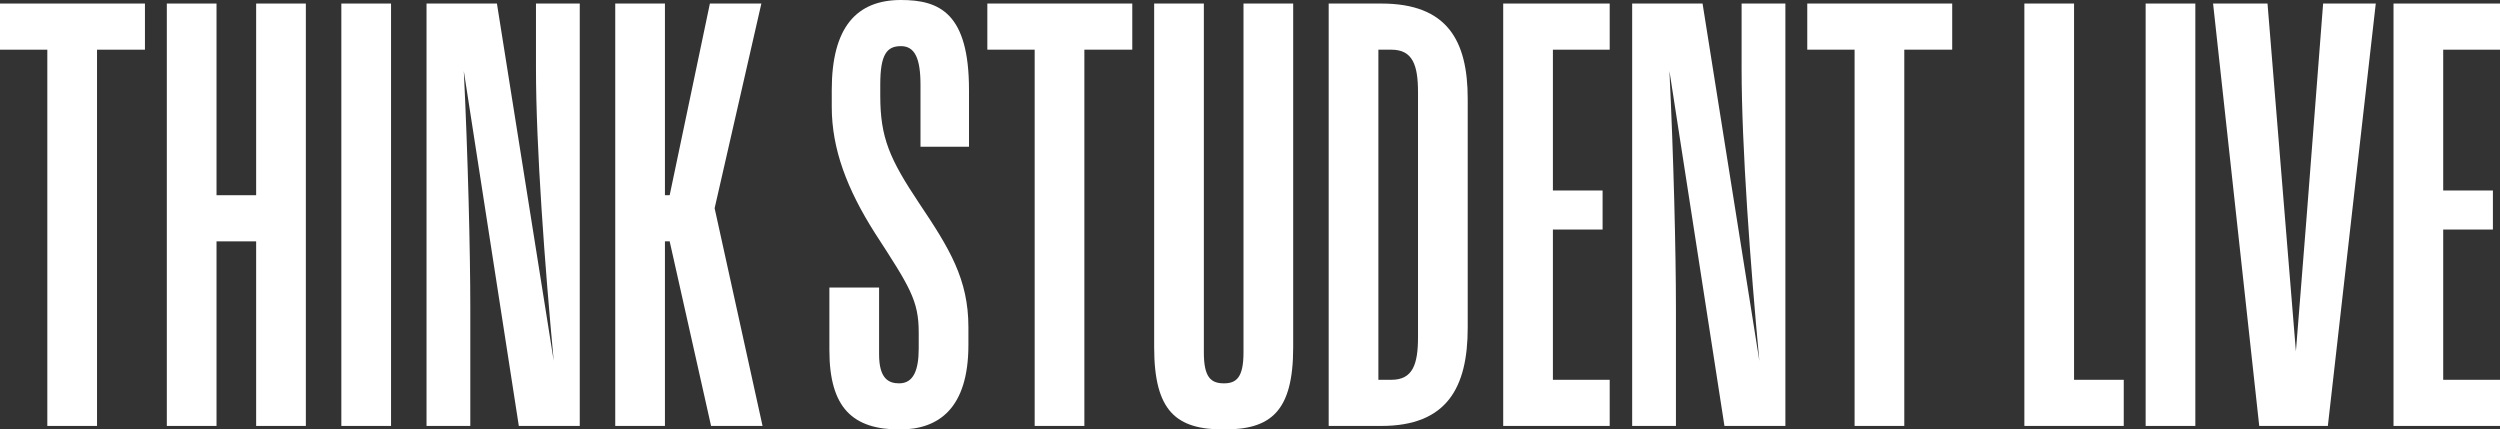 <svg id="Layer_1" data-name="Layer 1" xmlns="http://www.w3.org/2000/svg" viewBox="0 0 477 81.945"><rect x="0" y="0" width="477" height="81.945" fill="#333333" stroke="none"/><defs><style>.cls-1{fill:#fff;}</style></defs><title>logo</title><path class="cls-1" d="M18.512,9.48V81.268H9.03V9.48H0V.677H27.655V9.48Z"/><path class="cls-1" d="M48.873,46.051H41.311V81.268H31.83V.677H41.311v36.571h7.562V.677h9.482V81.268H48.873Z"/><path class="cls-1" d="M74.61.677V81.268H65.129V.677Z"/><path class="cls-1" d="M89.734,81.268H81.382V.677H94.814L105.65,68.853c-1.693-18.06-3.386-40.862-3.386-55.761V.677h8.353V81.268H98.991L88.494,13.543c.79,16.255,1.241,34.541,1.241,45.264Z"/><path class="cls-1" d="M126.87,46.051V81.268h-9.481V.677H126.87v36.571h.904L135.448.677h9.82l-8.917,39.053,9.143,41.539h-9.82l-7.901-35.218Z"/><path class="cls-1" d="M184.773,65.805c0,12.077-5.644,16.14-13.093,16.14-8.917,0-13.433-4.063-13.433-15.125V54.857h9.482V67.61c0,4.63,1.806,5.532,3.837,5.532,2.708,0,3.725-2.484,3.725-6.66v-3.048c0-6.096-1.693-8.69-8.353-18.962-5.305-8.352-8.239-16.03-8.239-24.043V17.155c0-11.964,4.74-17.155,13.206-17.155,7.337,0,12.98,2.482,12.98,17.155V27.991H175.63V16.14c0-5.078-1.128-7.337-3.725-7.337-2.708,0-3.95,1.579-3.95,7.337v2.146c0,8.014,1.806,12.077,7.45,20.541,5.756,8.58,9.368,14.448,9.368,23.592Z"/><path class="cls-1" d="M206.897,9.48V81.268h-9.482V9.48h-9.03V.677H216.04V9.48Z"/><path class="cls-1" d="M246.74.677v65.58c0,12.302-4.29,15.689-13.207,15.689-9.03,0-13.319-3.386-13.319-15.689V.677h9.481V67.272c0,4.74,1.355,5.87,3.838,5.87,2.371,0,3.725-1.13,3.725-5.87V.677Z"/><path class="cls-1" d="M253.513,81.268V.677h10.045c12.529,0,16.481,6.998,16.481,18.173V62.532c0,11.4-3.952,18.737-16.481,18.737ZM262.995,9.48V72.465h2.484c4.063,0,5.078-2.935,5.078-8.129v-46.73c0-5.191-1.015-8.126-5.078-8.126Z"/><path class="cls-1" d="M307.129,81.268H286.812V.677h20.317V9.48h-10.836V36.346h9.481v7.45h-9.481v28.67h10.836Z"/><path class="cls-1" d="M319.769,81.268h-8.352V.677h13.431l10.836,68.177c-1.693-18.06-3.386-40.862-3.386-55.761V.677h8.353V81.268H329.025L318.528,13.543c.79,16.255,1.241,34.541,1.241,45.264Z"/><path class="cls-1" d="M363.338,9.48V81.268h-9.482V9.48h-9.03V.677h27.655V9.48Z"/><path class="cls-1" d="M386.249,81.268V.677h9.481V72.465h9.481v8.803Z"/><path class="cls-1" d="M418.87.677V81.268h-9.481V.677Z"/><path class="cls-1" d="M431.061,81.268,422.256.677h10.385l3.386,41.536,2.032,24.833,2.032-25.509,3.161-40.86h10.045L444.154,81.268Z"/><path class="cls-1" d="M477,81.268H456.683V.677H477V9.48H466.164V36.346h9.481v7.45h-9.481v28.67H477Z"/></svg>